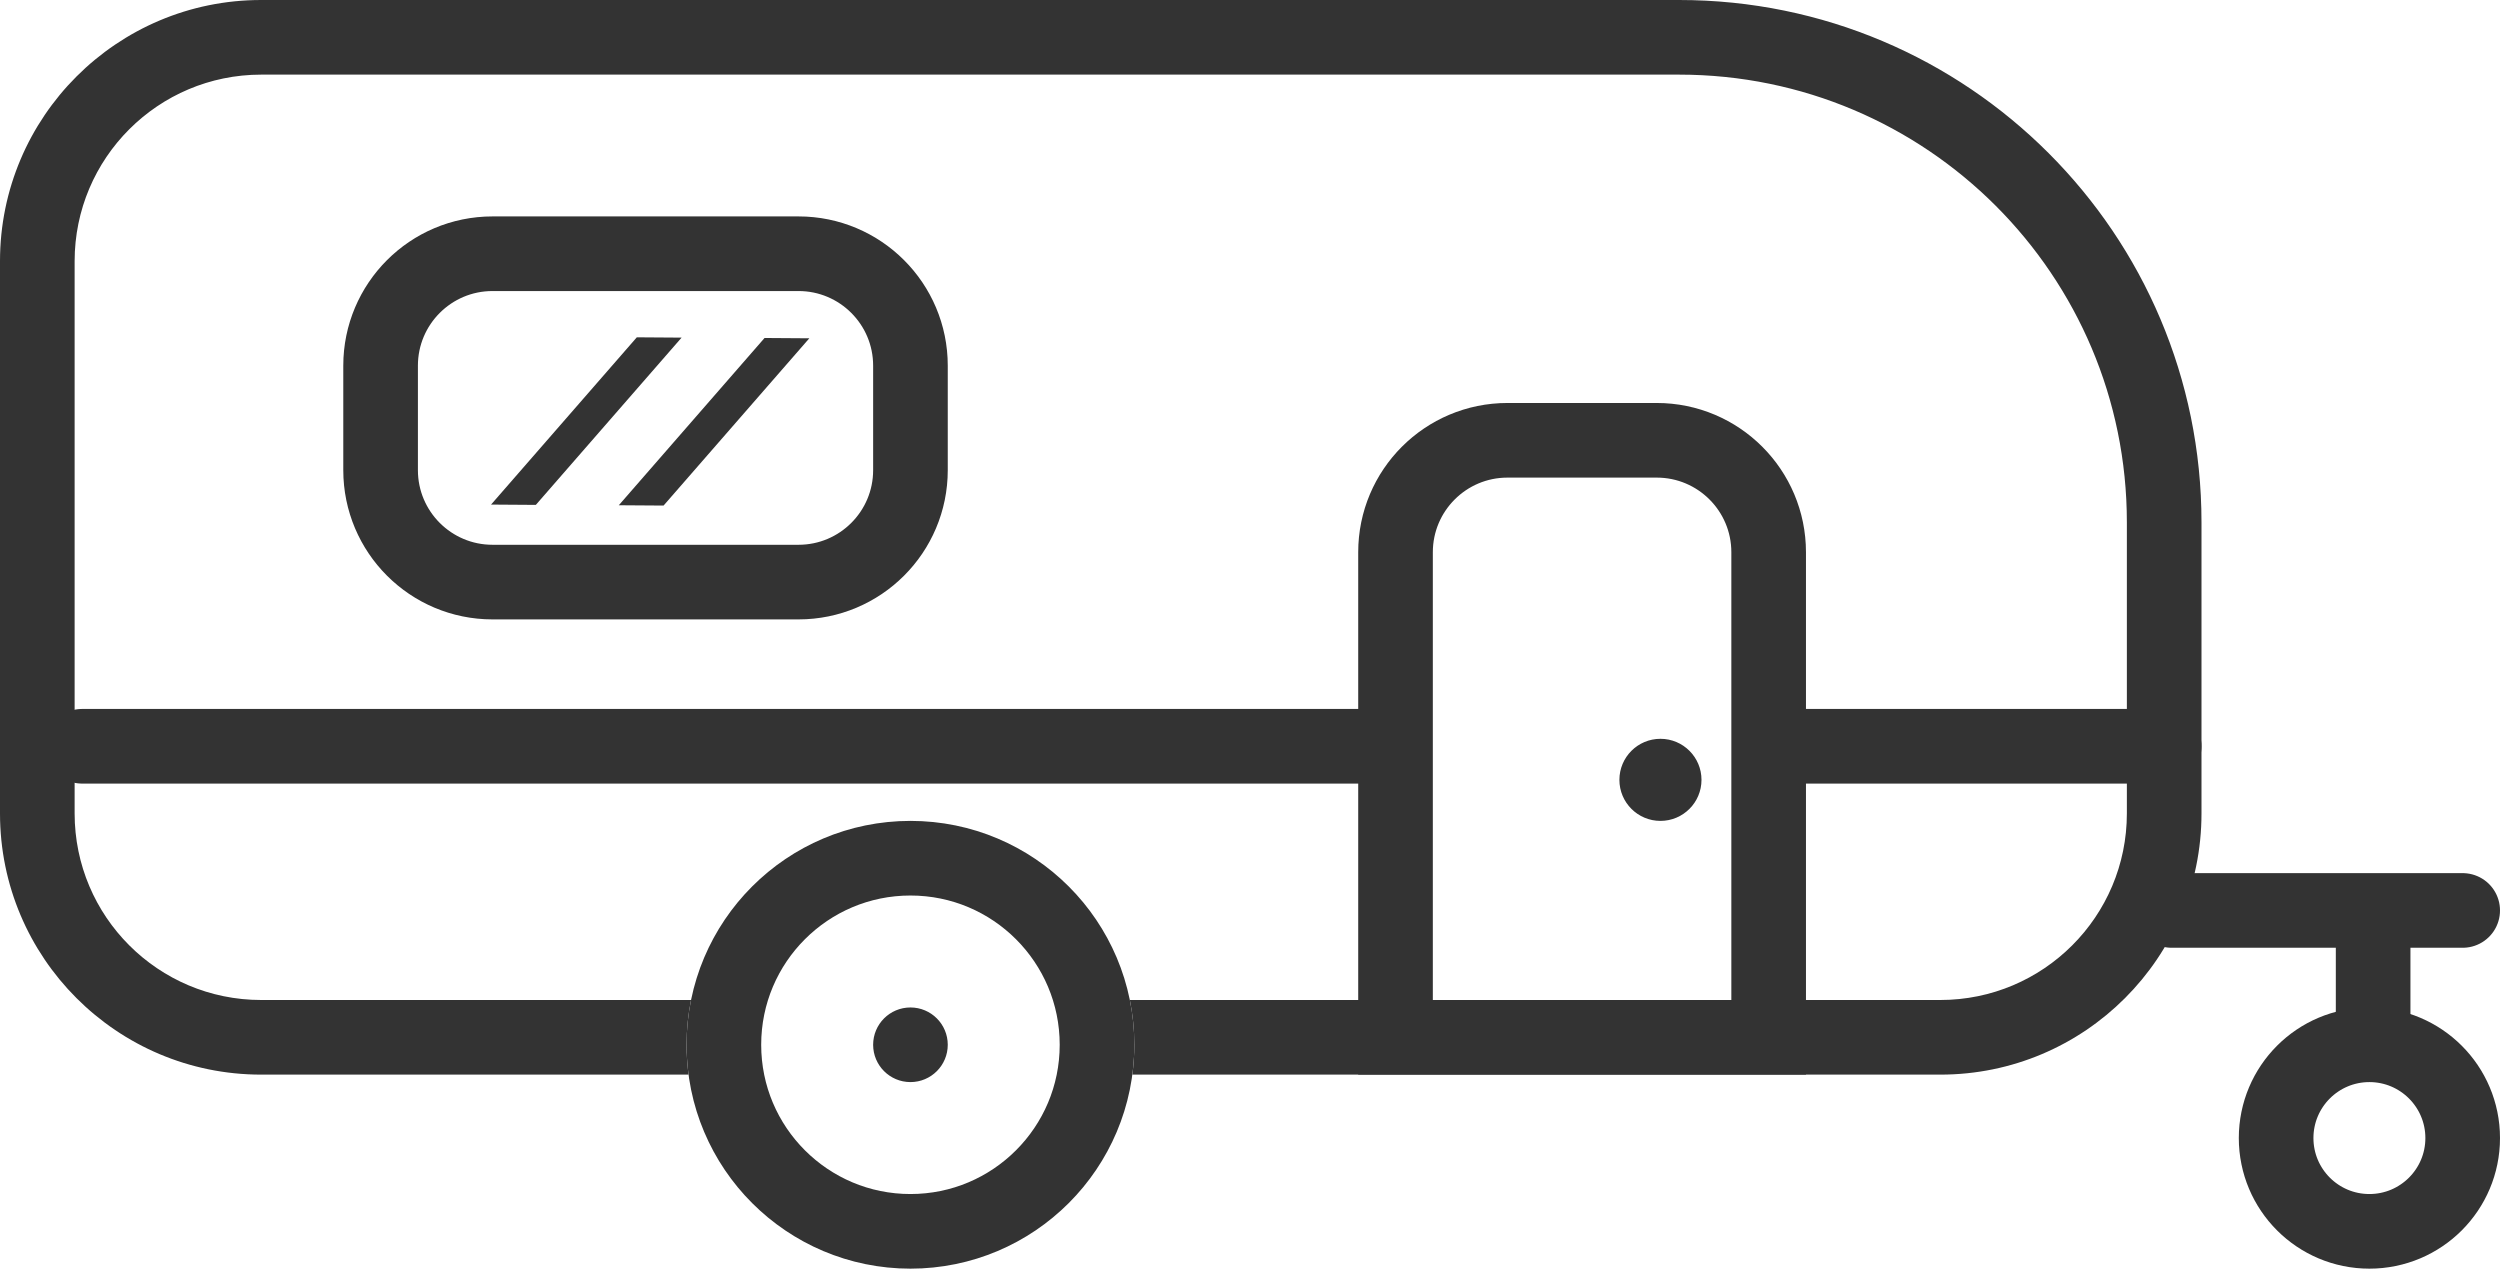 <svg width="335" height="170" viewBox="0 0 335 170" fill="none" xmlns="http://www.w3.org/2000/svg">
<g clip-path="url(#clip0_119_46)">
<path d="M202 59H222C230.284 59 237 65.716 237 74V139H187V74C187 65.716 193.716 59 202 59Z" stroke="#333333" stroke-width="10"/>
<path d="M66 34H107C115.284 34 122 40.716 122 49V63C122 71.284 115.284 78 107 78H66C57.716 78 51 71.284 51 63V49C51 40.716 57.716 34 66 34Z" stroke="#333333" stroke-width="10"/>
<circle cx="222.5" cy="104.5" r="5" fill="#333333" stroke="#333333"/>
<circle cx="122" cy="140" r="25" stroke="#333333" stroke-width="10"/>
<path fill-rule="evenodd" clip-rule="evenodd" d="M35 10H225C258.137 10 285 36.863 285 70V109C285 122.807 273.807 134 260 134H151.4C151.793 135.939 152 137.945 152 140C152 141.356 151.91 142.691 151.736 144H260C279.33 144 295 128.33 295 109V70C295 31.34 263.66 0 225 0H35C15.67 0 0 15.67 0 35V109C0 128.33 15.67 144 35 144H92.264C92.09 142.691 92 141.356 92 140C92 137.945 92.207 135.939 92.6 134H35C21.193 134 10 122.807 10 109V35C10 21.193 21.193 10 35 10Z" fill="#333333"/>
<circle cx="317.5" cy="152.5" r="12.5" stroke="#333333" stroke-width="10"/>
<line x1="291" y1="122" x2="330" y2="122" stroke="#333333" stroke-width="10" stroke-linecap="round"/>
<line x1="318" y1="123" x2="318" y2="137" stroke="#333333" stroke-width="10" stroke-linecap="round"/>
<circle cx="122" cy="140" r="4.5" fill="#333333" stroke="#333333"/>
<line y1="-3" x2="29.727" y2="-3" transform="matrix(-0.657 0.754 -1 -0.007 102.449 45.29)" stroke="#333333" stroke-width="6"/>
<line y1="-3" x2="29.727" y2="-3" transform="matrix(-0.657 0.754 -1 -0.007 85.332 45.2)" stroke="#333333" stroke-width="6"/>
<line x1="11" y1="100" x2="184" y2="100" stroke="#333333" stroke-width="10" stroke-linecap="round"/>
<line x1="242" y1="100" x2="290" y2="100" stroke="#333333" stroke-width="10" stroke-linecap="round"/>
</g>
<defs>
<clipPath id="clip0_119_46">
<rect width="335" height="170" fill="white"/>
</clipPath>
</defs>
</svg>
